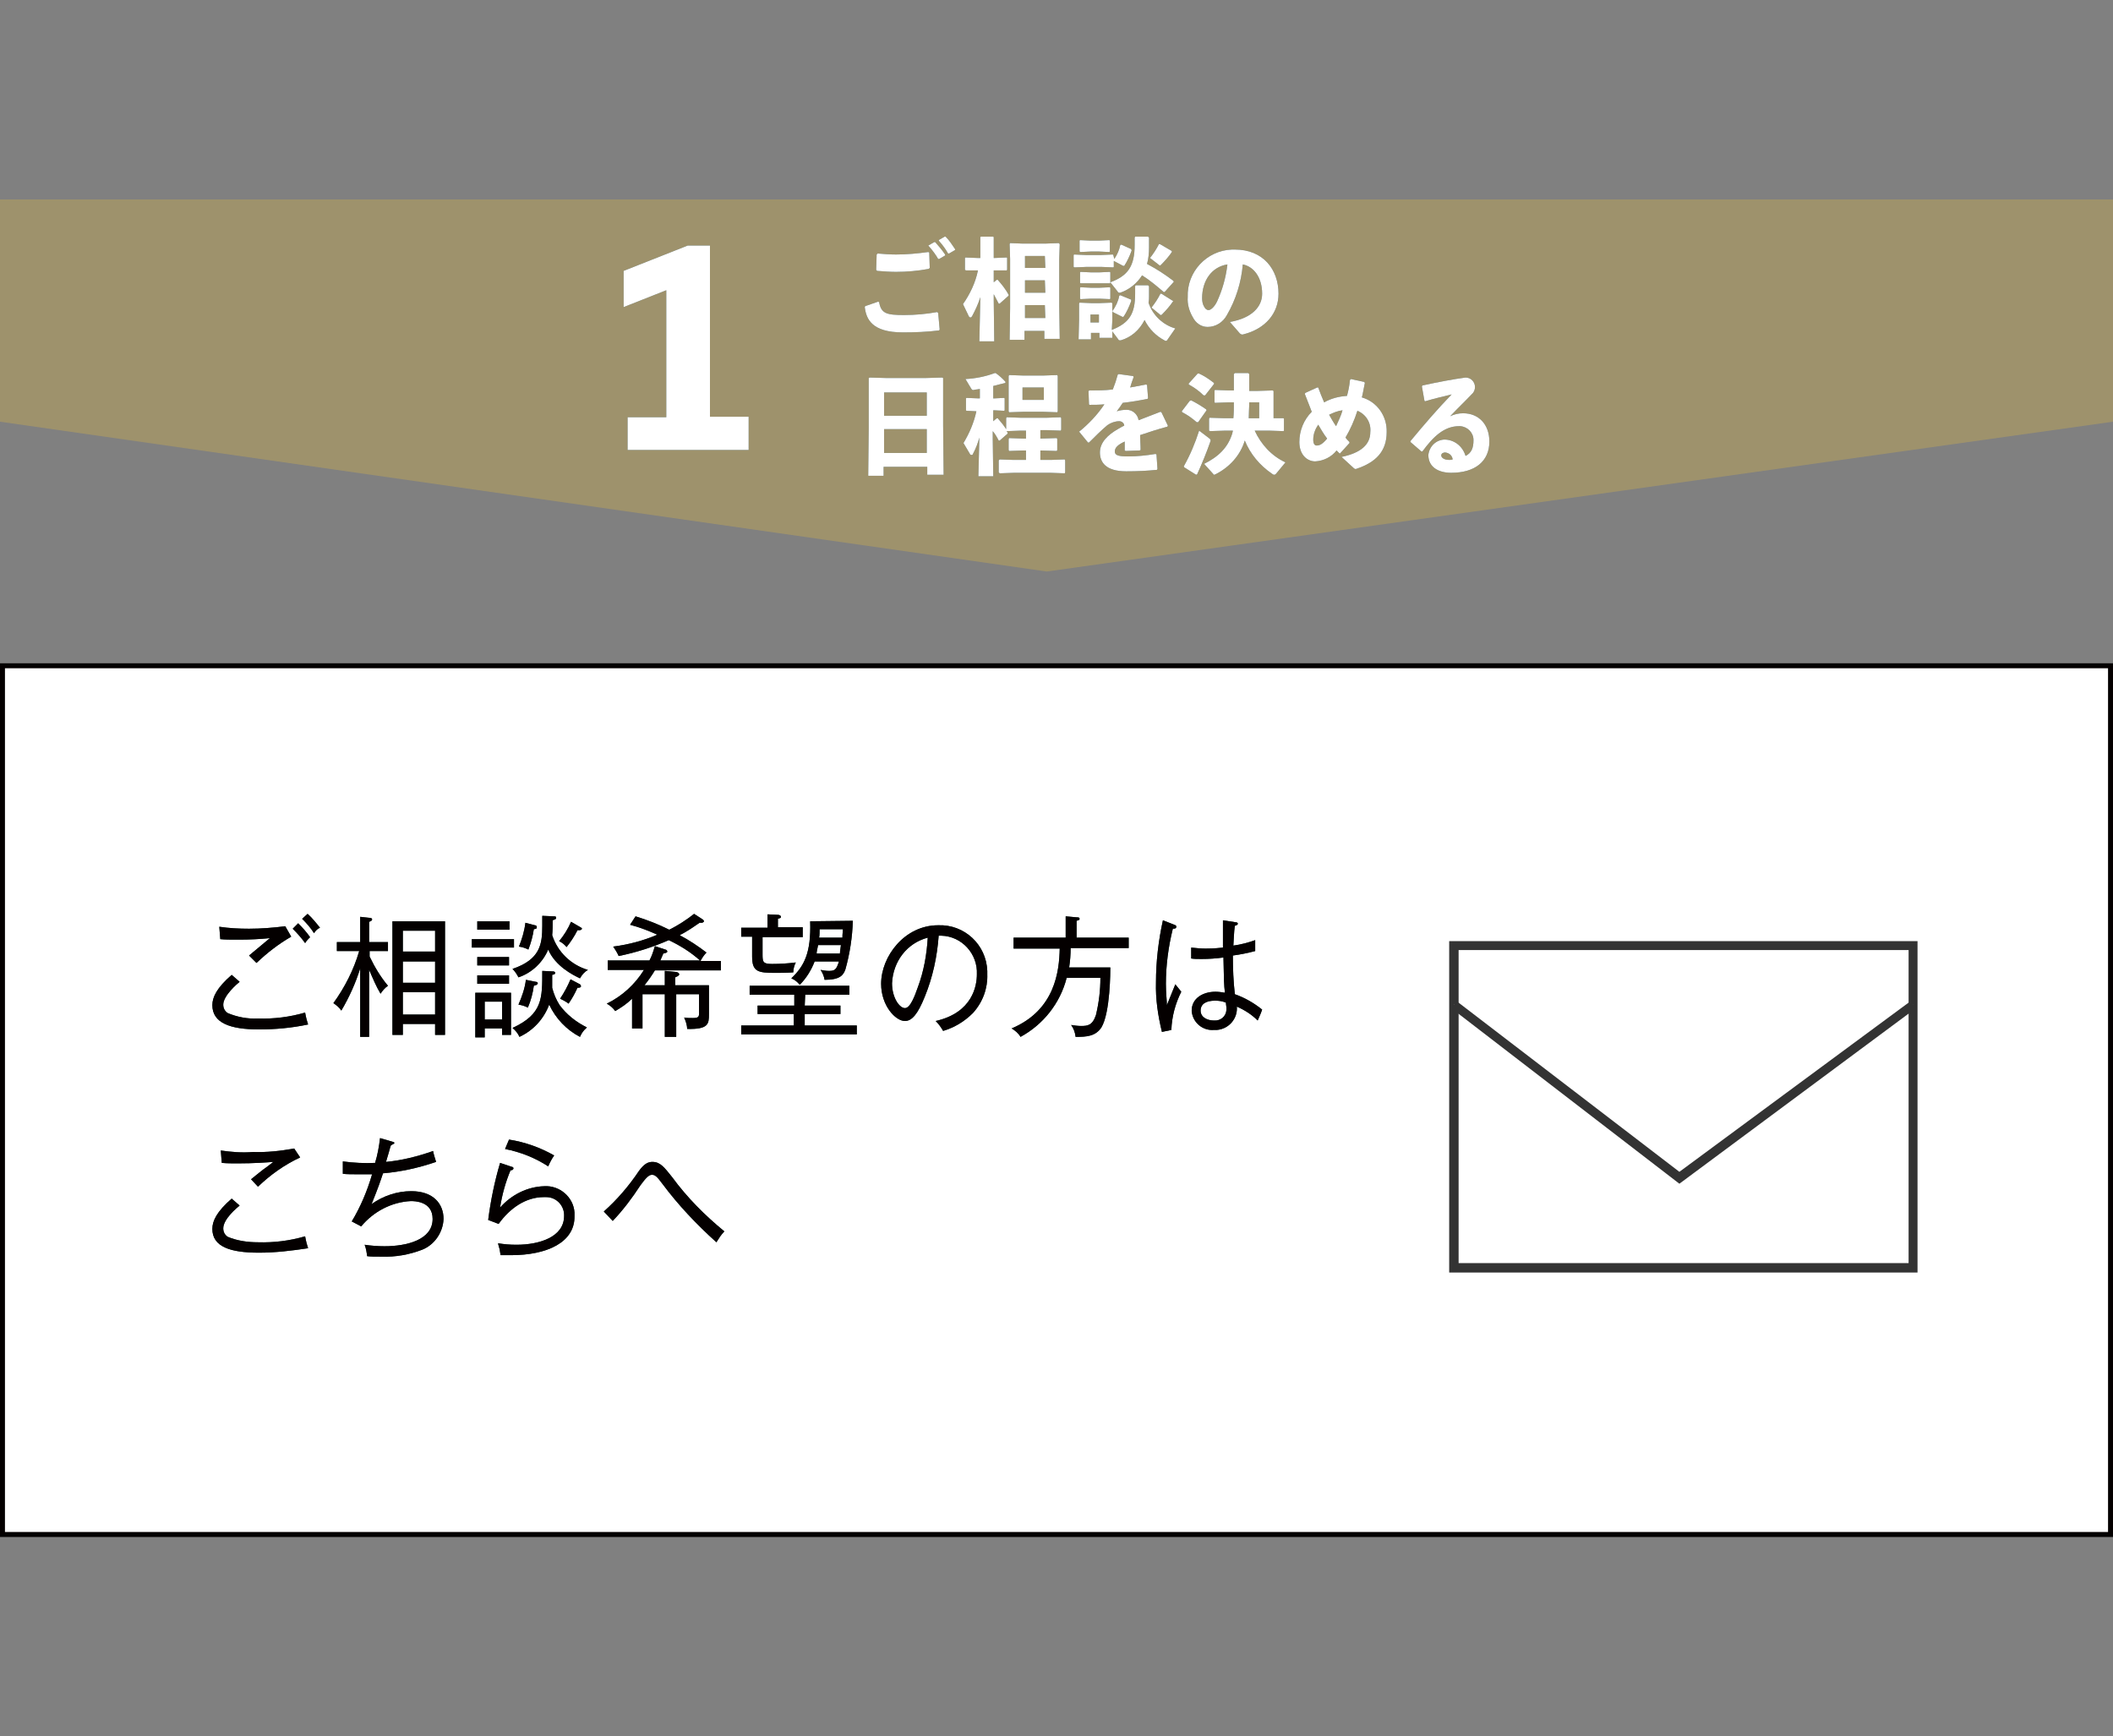<?xml version="1.0" encoding="utf-8"?>
<!-- Generator: Adobe Illustrator 26.0.1, SVG Export Plug-In . SVG Version: 6.00 Build 0)  -->
<svg version="1.1" id="レイヤー_1" xmlns="http://www.w3.org/2000/svg" xmlns:xlink="http://www.w3.org/1999/xlink" x="0px"
	 y="0px" viewBox="0 0 425.9 350" style="enable-background:new 0 0 425.9 350;" xml:space="preserve">
<rect x="0" y="0" width="425.9" height="350" fill="#808080" stroke="none"/>
<style type="text/css">
	.st0{fill:#FFFFFF;}
	.st1{fill:#9E926C;}
	.st2{fill:#2D4943;}
	.st3{fill:#040000;}
	.st4{fill:#2D4843;}
	.st5{fill:#333333;}
</style>
<rect x="292.8" y="191.4" class="st0" width="72.5" height="50.9"/>
<g>
	<polygon class="st1" points="0,85 0,40.2 425.9,40.2 425.9,85 211,115.2 	"/>
	<g>
		<path class="st2" d="M174.4,61.7l2.6-0.9l0.2,0.1c0.4,2.3,1.5,2.6,5,2.6c2.3,0,4.5-0.2,6.7-0.6l0.2,0.2l0.3,3.3l-0.1,0.2
			c-2.4,0.3-4.9,0.4-7.3,0.4c-6.3,0-7.4-2.7-7.7-5.1L174.4,61.7z M176.9,51.1c1.2,0.1,2.5,0.2,3.7,0.2c2.2,0,4.3-0.2,6.5-0.5
			l0.2,0.1l0.1,3.1l-0.2,0.2c-2.2,0.4-4.4,0.6-6.6,0.6c-1.2,0-2.5-0.1-3.8-0.2l-0.2-0.2l0.1-3.1L176.9,51.1z M187.1,49.5l1.2-0.7
			h0.2c0.7,0.8,1.4,1.6,2,2.5v0.2l-1.2,0.7h-0.2c-0.5-0.9-1.2-1.8-1.9-2.6L187.1,49.5z M189.2,48.4l1.2-0.7h0.2
			c0.7,0.7,1.3,1.6,1.9,2.5v0.2l-1.2,0.7h-0.2c-0.5-0.9-1.1-1.7-1.8-2.5L189.2,48.4z"/>
		<path class="st2" d="M197.1,54.5h-2.4l-0.2-0.1V52l0.1-0.1l2.4,0.1h0.6v-4.2l0.1-0.1h2.5l0.1,0.1V52h0.2l2.4-0.1l0.1,0.1v2.4
			l-0.1,0.1h-2.4h-0.2v2.4l0.6-0.5h0.2c0.8,0.9,1.6,1.9,2.2,3v0.2l-1.8,1.6h-0.2c-0.3-0.6-0.7-1.3-1-1.9v1.3l0.1,8.2h-3l0.2-8.9
			c-0.4,1.3-1,2.6-1.7,3.9c-0.1,0.1-0.2,0.2-0.3,0.2c-0.1,0-0.2-0.1-0.3-0.2l-1.2-2.5c1.4-2,2.5-4.3,3-6.7L197.1,54.5z M206.5,66.7
			v1.8h-3l0.1-6.4v-9.9l-0.1-3l0.1-0.2l2.5,0.1h4.6l2.7-0.1l0.2,0.2l-0.1,3v9.6l0.1,6.5h-3.1v-1.6H206.5z M210.6,51.6h-4v2.4h4.1
			L210.6,51.6z M210.6,56.5h-4V59h4.1L210.6,56.5z M210.6,61.5h-4v2.6h4.1L210.6,61.5z"/>
		<path class="st2" d="M224.6,52.2c0.6-0.9,1-1.8,1.2-2.8l0.2-0.1l2,0.9l0.1,0.3c-0.4,1.1-0.9,2.2-1.5,3.1h-0.2l-1.9-1v1.2l-0.1,0.1
			l-2.4-0.1h-3l-2.4,0.1l-0.2-0.1v-2.4l0.1-0.1l2.4,0.1h3l2.4-0.1l0.1,0.1L224.6,52.2z M224.1,66.5c3.5-1.4,4.7-3.2,4.7-7.3v-1.5
			l0.1-0.2h2.5l0.2,0.2v2c0,0.4,0,0.8-0.1,1.3c0.8,2.5,2.9,4.5,5.4,5.2l-1.6,2.3c-0.1,0.2-0.2,0.2-0.3,0.2c-0.1,0-0.2,0-0.3-0.1
			c-1.7-0.9-3.1-2.3-4-4.1c-1,2-2.7,3.5-4.8,4.1c-0.1,0-0.1,0-0.2,0c-0.1,0-0.2,0-0.3-0.2l-1.2-1.6v1.3h-2.6v-1h-1.7v1.3h-2.5l0.1-4
			v-1.1l0-2.1l0.1-0.2l2.4,0.1h1.6l2.5-0.1l0.1,0.2v2.2v1.2L224.1,66.5z M223.8,56.9c3.5-1.3,4.9-3.2,4.9-7.5v-1.5l0.1-0.2h2.6
			l0.2,0.2v2c0,1.1-0.1,2.2-0.4,3.3c1.9,1,3.6,2.1,5.3,3.4l0.1,0.2l-1.8,2l-0.2,0.1c-1.4-1.2-2.8-2.4-4.4-3.4
			c-1,1.6-2.6,2.9-4.4,3.5c-0.1,0-0.1,0-0.2,0c-0.1,0-0.2,0-0.3-0.2L223.8,56.9l0,0.1l-0.1,0.1h-2.1h-1.7h-2.1l-0.1-0.1v-2.1
			l0.1-0.1l2.1,0.1h1.7l2.1-0.1l0.1,0.1L223.8,56.9z M217.8,50.8l-0.2-0.1v-2.2l0.1-0.1l2.1,0.1h1.7l2.1-0.1l0.1,0.1v2.2l-0.1,0.1
			l-2.1-0.1h-1.6L217.8,50.8z M217.8,60.3l-0.1-0.1V58l0.1-0.1l2.1,0.1h1.7l2.1-0.1l0.1,0.1v2.2l-0.1,0.1l-2.1-0.1h-1.7L217.8,60.3z
			 M221.5,63.4h-1.7V65h1.7V63.4z M228,60.4v0.3c-0.4,1.1-0.9,2.2-1.5,3.1l-0.2,0.1l-2-1l-0.1-0.2c0.7-0.9,1.2-2,1.4-3.1l0.2-0.1
			L228,60.4z M236.2,50.8c-0.6,0.9-1.4,1.8-2.2,2.6c-0.1,0.1-0.1,0.1-0.2,0.1s-0.1,0-0.2-0.1l-1.8-1.4c0.7-0.9,1.3-1.8,1.8-2.8h0.2
			l2.4,1.4L236.2,50.8z M236.4,60.8c-0.6,0.9-1.4,1.8-2.2,2.6c-0.1,0.1-0.1,0.1-0.2,0.1c-0.1,0-0.2,0-0.2-0.1l-1.7-1.4
			c0.7-0.9,1.3-1.8,1.8-2.8h0.2l2.4,1.5L236.4,60.8z"/>
		<path class="st2" d="M247.9,64.9c4.5-0.8,6.5-3.1,6.5-5.7c0-3.4-1.8-5.5-3.9-5.9c-0.3,3.6-1.4,7.1-3.2,10.2
			c-0.8,1.5-2.3,2.4-3.9,2.4c-1.3,0-2.4-0.8-3-2c-0.7-1.2-1.1-2.6-1-4c-0.2-5.1,3.8-9.4,8.9-9.6c0.2,0,0.4,0,0.6,0
			c5.7,0,8.8,4,8.8,8.9c0,4-2.7,7.1-7.1,8.2c-0.2,0.1-0.5,0-0.7-0.2L247.9,64.9z M242.3,60.1c0,0.6,0.1,1.2,0.4,1.7
			c0.2,0.4,0.5,0.7,0.9,0.7s1.1-0.5,1.7-1.7c1.1-2.4,1.8-4.9,2.1-7.5C244.2,53.8,242.3,56.6,242.3,60.1z"/>
		<path class="st2" d="M178.1,94.2v1.7H175l0.1-9.7V80v-3.8l0.2-0.1l3.5,0.1h7.6l3.5-0.1l0.2,0.1V80v5.7l0.1,10h-3.3v-1.6H178.1z
			 M186.8,79.1h-8.6v4.7h8.6V79.1z M186.8,86.5h-8.6v4.8h8.6V86.5z"/>
		<path class="st2" d="M194.8,82.8l-0.1-0.1v-2.4l0.1-0.1l2.4,0.1h0.3v-1.9c-0.4,0.1-0.9,0.1-1.2,0.2s-0.4-0.1-0.5-0.2l-1.2-2
			c2-0.1,4-0.5,5.9-1.2h0.2c0.7,0.5,1.4,1.1,2,1.8l-0.1,0.2c-0.8,0.2-1.7,0.4-2.4,0.6v2.5h0.2l2-0.1l0.1,0.1v2.4l-0.1,0.1l-2-0.1
			h-0.2v2.2l0.7-0.6h0.2c0.6,0.7,1.2,1.4,1.7,2.2v-2.2l0.1-0.2l2.8,0.1h5.3l2.8-0.1l0.1,0.2v2.3l-0.1,0.2l-2.8-0.1h-1.3v1.7h0.1
			l3.2-0.1l0.1,0.2v2.2l-0.1,0.2l-3.2-0.1h-0.1v1.9h2.1l2.8-0.1l0.1,0.2v2.4l-0.1,0.2l-2.8-0.1h-7.5l-2.8,0.1l-0.2-0.2v-2.4l0.2-0.2
			l2.8,0.1h2.5v-1.9h-0.6l-2.8,0.1l-0.1-0.2v-2.2l0.1-0.2l2.8,0.1h0.6v-1.6h-1.1l-2.8,0.1c0.1,0.1,0.1,0.2,0.2,0.3v0.2l-1.6,1.4
			h-0.2c-0.3-0.6-0.7-1.3-1.2-1.9v1.6l0.1,7.5h-3l0.2-7.8c-0.3,1.1-0.7,2.2-1.3,3.3c0,0.1-0.1,0.2-0.3,0.2c-0.1,0-0.3-0.1-0.3-0.2
			l-1.3-2.2c1.2-2,2.1-4.1,2.6-6.4L194.8,82.8z M203.4,83.1l-0.1-0.2v-3.1v-1.6v-2.4l0.1-0.2l2.9,0.1h3.9l2.9-0.1l0.1,0.2v2.5v1.4
			v3.2l-0.1,0.2l-2.9-0.1h-3.9L203.4,83.1z M210.4,80.6v-2.5h-4.3v2.5H210.4z"/>
		<path class="st2" d="M217.4,87.1c2-1.6,3.8-3.5,5.2-5.6c-1,0.1-2.1,0.1-3,0.1l-0.1-0.1l-0.1-2.7l0.2-0.1c1.6,0,3.1,0,4.7-0.2
			c0.4-1,0.7-1.9,1-3l0.2-0.1l2.9,0.4l0.1,0.2c-0.3,0.8-0.5,1.4-0.7,2.1c1-0.2,2.1-0.4,3.2-0.6l0.2,0.1l0.2,2.6l-0.1,0.2
			c-1.5,0.3-3.2,0.6-5,0.8c-0.4,0.6-0.8,1.2-1.2,1.7c0.6-0.2,1.3-0.3,2-0.3c1.2,0,2.2,0.9,2.4,2.1c1.3-0.5,2.8-1.1,4.4-1.7l0.2,0.1
			l1.3,2.7l-0.1,0.2c-1.9,0.5-3.7,1.1-5.5,1.7c0,0.9,0.1,1.9,0.1,3l-0.2,0.1l-2.8,0.1l-0.2-0.1v-1.8c-1.3,0.6-2,1.2-2,2
			c0,0.8,0.8,1,2.7,1c1.8,0,3.7-0.2,5.5-0.5l0.2,0.1l0.2,2.9l-0.1,0.2c-2,0.2-3.8,0.3-6.2,0.3c-4.2,0-5.3-1.9-5.3-3.8
			c0-2.1,1.7-3.6,3.6-4.7c0.4-0.2,0.8-0.5,1.3-0.7c0-0.5-0.5-0.9-1-0.9c0,0,0,0,0,0c-0.8,0-1.7,0.3-2.4,0.8
			c-1.3,1.1-2.5,2.3-3.7,3.5h-0.2l-1.8-2.2L217.4,87.1z"/>
		<path class="st2" d="M241.5,85.1h-0.3c-0.9-0.8-1.9-1.5-2.9-2l-0.1-0.2l1.6-2.1l0.3-0.1c1,0.5,2,1.1,3,1.8l0.1,0.2L241.5,85.1z
			 M238.6,94c1.3-2.3,2.3-4.7,3.1-7.2l2.1,1.6c0.1,0.1,0.2,0.2,0.2,0.3c0,0.1,0,0.1,0,0.2c-0.8,2.3-1.7,4.5-2.7,6.7l-0.2,0.1
			l-2.4-1.5L238.6,94z M242.9,79.7h-0.3c-0.9-0.9-1.9-1.6-3-2.2v-0.2l1.8-2h0.3c1.1,0.5,2.1,1.2,3,1.9v0.2L242.9,79.7z M247,86.8
			l-3.1,0.1l-0.2-0.1v-2.4l0.1-0.2l3.1,0.1h1.7c0.1-1.1,0.1-2.1,0.1-3.2h-1l-2.8,0.1l-0.1-0.1v-2.4l0.1-0.1l2.8,0.1h1
			c0-1.1,0-2.2,0-3.3l0.2-0.2h2.7l0.2,0.2v3.4h1.5l3.2-0.1l0.2,0.1v2.7v2.8h2l0.1,0.1v2.4l-0.1,0.1l-3-0.1h-2.8
			c1.3,2.8,3.4,5.1,6.2,6.4l-1.9,2.3c-0.1,0.1-0.2,0.2-0.4,0.2c-0.1,0-0.3-0.1-0.4-0.2c-2.5-1.7-4.4-4-5.5-6.7
			c-0.9,3-3.1,5.4-5.9,6.8c-0.1,0-0.2,0.1-0.2,0.1c-0.1,0-0.2,0-0.2-0.1l-1.9-2.1c2.8-1.4,4.8-3.2,5.7-6.2c0-0.2,0.1-0.3,0.1-0.5
			H247z M253.8,81.1h-2c0,1.1-0.1,2.1-0.1,3.2h2.1V81.1z"/>
		<path class="st2" d="M270,91.4c-0.2-0.2-0.4-0.4-0.6-0.6c-1,1.3-2.6,2.1-4.3,2.2c-1.6,0-3.2-1.3-3.2-3.9c0-2.3,0.9-4.5,2.5-6.1
			c-0.5-1.2-0.9-2.4-1.4-3.6l0.1-0.2l2.4-1.1h0.2c0.4,1.1,0.8,2.1,1.2,3c1.4-0.8,3-1.2,4.6-1.3c0.3-1.1,0.5-2.1,0.6-3.2l0.2-0.2
			L275,77l0.1,0.2c-0.2,0.9-0.4,2.2-0.6,2.9c3.1,0.9,5.1,3.8,5,7c0,3.9-2.2,6.1-6.1,7.4c-0.2,0.1-0.4,0-0.6-0.2l-2.4-2.2
			c3.9-0.8,5.8-2.5,5.8-5c0.2-1.9-0.9-3.6-2.6-4.3c-0.6,1.9-1.4,3.7-2.4,5.4c0.2,0.3,0.5,0.6,0.8,0.9v0.2l-1.9,2.1L270,91.4z
			 M264.7,88.6c0,0.9,0.3,1.2,0.7,1.2c0.6,0,1.2-0.3,2.1-1.4c-0.7-0.9-1.2-1.8-1.8-2.8C265.1,86.5,264.7,87.5,264.7,88.6z
			 M270.6,82.7c-0.9,0.1-1.9,0.5-2.7,0.9c0.4,0.7,0.9,1.6,1.4,2.3C269.8,84.8,270.3,83.8,270.6,82.7L270.6,82.7z"/>
		<path class="st2" d="M287.1,80.7l-0.5-2.8l0.1-0.2c3.2-0.7,6.4-1.3,8.7-1.6c1.1,0,1.9,0.9,1.9,1.9c0,0.4-0.1,0.8-0.4,1.2
			c-1.7,1.8-2.9,2.9-4.6,4.7c0.8-0.4,1.7-0.6,2.6-0.6c3.2,0,5.3,2.3,5.3,5.7c0,4-2.9,6.3-7.7,6.3c-2.5,0-4.6-1.1-4.6-3.6
			c0.2-1.7,1.5-3,3.2-3.1c2,0,3.7,1.3,4.3,3.3c1.2-0.6,1.6-1.6,1.6-3.2c0-1.5-1.2-2.7-2.7-2.8c-0.1,0-0.1,0-0.2,0
			c-3,0-5.2,2.1-7.4,5.1h-0.2l-2.2-1.9v-0.2c2.9-3.5,5.5-6.5,8.3-9.4c-1.6,0.4-3.4,0.8-5.4,1.4L287.1,80.7z M291.3,91.2
			c-0.4,0-0.8,0.2-0.8,0.6c0,0.4,0.5,0.9,1.6,0.9c0.2,0,0.5,0,0.7-0.1C292.7,91.8,292.1,91.3,291.3,91.2z"/>
		<path class="st2" d="M150.9,84.1v6.6h-24.4v-6.6h7.8V58.5l-8.6,3.4v-7.3l12.9-5.1h4.5v34.5H150.9z"/>
		<g>
			<path class="st0" d="M174.4,61.7l2.6-0.9l0.2,0.1c0.4,2.3,1.5,2.6,5,2.6c2.3,0,4.5-0.2,6.7-0.6l0.2,0.2l0.3,3.3l-0.1,0.2
				c-2.4,0.3-4.9,0.4-7.3,0.4c-6.3,0-7.4-2.7-7.7-5.1L174.4,61.7z M176.9,51.1c1.2,0.1,2.5,0.2,3.7,0.2c2.2,0,4.3-0.2,6.5-0.5
				l0.2,0.1l0.1,3.1l-0.2,0.2c-2.2,0.4-4.4,0.6-6.6,0.6c-1.2,0-2.5-0.1-3.8-0.2l-0.2-0.2l0.1-3.1L176.9,51.1z M187.1,49.5l1.2-0.7
				h0.2c0.7,0.8,1.4,1.6,2,2.5v0.2l-1.2,0.7h-0.2c-0.5-0.9-1.2-1.8-1.9-2.6L187.1,49.5z M189.2,48.4l1.2-0.7h0.2
				c0.7,0.7,1.3,1.6,1.9,2.5v0.2l-1.2,0.7h-0.2c-0.5-0.9-1.1-1.7-1.8-2.5L189.2,48.4z"/>
			<path class="st0" d="M197.1,54.5h-2.4l-0.2-0.1V52l0.1-0.1l2.4,0.1h0.6v-4.2l0.1-0.1h2.5l0.1,0.1V52h0.2l2.4-0.1l0.1,0.1v2.4
				l-0.1,0.1h-2.4h-0.2v2.4l0.6-0.5h0.2c0.8,0.9,1.6,1.9,2.2,3v0.2l-1.8,1.6h-0.2c-0.3-0.6-0.7-1.3-1-1.9v1.3l0.1,8.2h-3l0.2-8.9
				c-0.4,1.3-1,2.6-1.7,3.9c-0.1,0.1-0.2,0.2-0.3,0.2c-0.1,0-0.2-0.1-0.3-0.2l-1.2-2.5c1.4-2,2.5-4.3,3-6.7L197.1,54.5z M206.5,66.7
				v1.8h-3l0.1-6.4v-9.9l-0.1-3l0.1-0.2l2.5,0.1h4.6l2.7-0.1l0.2,0.2l-0.1,3v9.6l0.1,6.5h-3.1v-1.6H206.5z M210.6,51.6h-4v2.4h4.1
				L210.6,51.6z M210.6,56.5h-4V59h4.1L210.6,56.5z M210.6,61.5h-4v2.6h4.1L210.6,61.5z"/>
			<path class="st0" d="M224.6,52.2c0.6-0.9,1-1.8,1.2-2.8l0.2-0.1l2,0.9l0.1,0.3c-0.4,1.1-0.9,2.2-1.5,3.1h-0.2l-1.9-1v1.2
				l-0.1,0.1l-2.4-0.1h-3l-2.4,0.1l-0.2-0.1v-2.4l0.1-0.1l2.4,0.1h3l2.4-0.1l0.1,0.1L224.6,52.2z M224.1,66.5
				c3.5-1.4,4.7-3.2,4.7-7.3v-1.5l0.1-0.2h2.5l0.2,0.2v2c0,0.4,0,0.8-0.1,1.3c0.8,2.5,2.9,4.5,5.4,5.2l-1.6,2.3
				c-0.1,0.2-0.2,0.2-0.3,0.2c-0.1,0-0.2,0-0.3-0.1c-1.7-0.9-3.1-2.3-4-4.1c-1,2-2.7,3.5-4.8,4.1c-0.1,0-0.1,0-0.2,0
				c-0.1,0-0.2,0-0.3-0.2l-1.2-1.6v1.3h-2.6v-1h-1.7v1.3h-2.5l0.1-4v-1.1l0-2.1l0.1-0.2l2.4,0.1h1.6l2.5-0.1l0.1,0.2v2.2v1.2
				L224.1,66.5z M223.8,56.9c3.5-1.3,4.9-3.2,4.9-7.5v-1.5l0.1-0.2h2.6l0.2,0.2v2c0,1.1-0.1,2.2-0.4,3.3c1.9,1,3.6,2.1,5.3,3.4
				l0.1,0.2l-1.8,2l-0.2,0.1c-1.4-1.2-2.8-2.4-4.4-3.4c-1,1.6-2.6,2.9-4.4,3.5c-0.1,0-0.1,0-0.2,0c-0.1,0-0.2,0-0.3-0.2L223.8,56.9
				l0,0.1l-0.1,0.1h-2.1h-1.7h-2.1l-0.1-0.1v-2.1l0.1-0.1l2.1,0.1h1.7l2.1-0.1l0.1,0.1L223.8,56.9z M217.8,50.8l-0.2-0.1v-2.2
				l0.1-0.1l2.1,0.1h1.7l2.1-0.1l0.1,0.1v2.2l-0.1,0.1l-2.1-0.1h-1.6L217.8,50.8z M217.8,60.3l-0.1-0.1V58l0.1-0.1l2.1,0.1h1.7
				l2.1-0.1l0.1,0.1v2.2l-0.1,0.1l-2.1-0.1h-1.7L217.8,60.3z M221.5,63.4h-1.7V65h1.7V63.4z M228,60.4v0.3c-0.4,1.1-0.9,2.2-1.5,3.1
				l-0.2,0.1l-2-1l-0.1-0.2c0.7-0.9,1.2-2,1.4-3.1l0.2-0.1L228,60.4z M236.2,50.8c-0.6,0.9-1.4,1.8-2.2,2.6
				c-0.1,0.1-0.1,0.1-0.2,0.1s-0.1,0-0.2-0.1l-1.8-1.4c0.7-0.9,1.3-1.8,1.8-2.8h0.2l2.4,1.4L236.2,50.8z M236.4,60.8
				c-0.6,0.9-1.4,1.8-2.2,2.6c-0.1,0.1-0.1,0.1-0.2,0.1c-0.1,0-0.2,0-0.2-0.1l-1.7-1.4c0.7-0.9,1.3-1.8,1.8-2.8h0.2l2.4,1.5
				L236.4,60.8z"/>
			<path class="st0" d="M247.9,64.9c4.5-0.8,6.5-3.1,6.5-5.7c0-3.4-1.8-5.5-3.9-5.9c-0.3,3.6-1.4,7.1-3.2,10.2
				c-0.8,1.5-2.3,2.4-3.9,2.4c-1.3,0-2.4-0.8-3-2c-0.7-1.2-1.1-2.6-1-4c-0.2-5.1,3.8-9.4,8.9-9.6c0.2,0,0.4,0,0.6,0
				c5.7,0,8.8,4,8.8,8.9c0,4-2.7,7.1-7.1,8.2c-0.2,0.1-0.5,0-0.7-0.2L247.9,64.9z M242.3,60.1c0,0.6,0.1,1.2,0.4,1.7
				c0.2,0.4,0.5,0.7,0.9,0.7s1.1-0.5,1.7-1.7c1.1-2.4,1.8-4.9,2.1-7.5C244.2,53.8,242.3,56.6,242.3,60.1z"/>
			<path class="st0" d="M178.1,94.2v1.7H175l0.1-9.7V80v-3.8l0.2-0.1l3.5,0.1h7.6l3.5-0.1l0.2,0.1V80v5.7l0.1,10h-3.3v-1.6H178.1z
				 M186.8,79.1h-8.6v4.7h8.6V79.1z M186.8,86.5h-8.6v4.8h8.6V86.5z"/>
			<path class="st0" d="M194.8,82.8l-0.1-0.1v-2.4l0.1-0.1l2.4,0.1h0.3v-1.9c-0.4,0.1-0.9,0.1-1.2,0.2s-0.4-0.1-0.5-0.2l-1.2-2
				c2-0.1,4-0.5,5.9-1.2h0.2c0.7,0.5,1.4,1.1,2,1.8l-0.1,0.2c-0.8,0.2-1.7,0.4-2.4,0.6v2.5h0.2l2-0.1l0.1,0.1v2.4l-0.1,0.1l-2-0.1
				h-0.2v2.2l0.7-0.6h0.2c0.6,0.7,1.2,1.4,1.7,2.2v-2.2l0.1-0.2l2.8,0.1h5.3l2.8-0.1l0.1,0.2v2.3l-0.1,0.2l-2.8-0.1h-1.3v1.7h0.1
				l3.2-0.1l0.1,0.2v2.2l-0.1,0.2l-3.2-0.1h-0.1v1.9h2.1l2.8-0.1l0.1,0.2v2.4l-0.1,0.2l-2.8-0.1h-7.5l-2.8,0.1l-0.2-0.2v-2.4
				l0.2-0.2l2.8,0.1h2.5v-1.9h-0.6l-2.8,0.1l-0.1-0.2v-2.2l0.1-0.2l2.8,0.1h0.6v-1.6h-1.1l-2.8,0.1c0.1,0.1,0.1,0.2,0.2,0.3v0.2
				l-1.6,1.4h-0.2c-0.3-0.6-0.7-1.3-1.2-1.9v1.6l0.1,7.5h-3l0.2-7.8c-0.3,1.1-0.7,2.2-1.3,3.3c0,0.1-0.1,0.2-0.3,0.2
				c-0.1,0-0.3-0.1-0.3-0.2l-1.3-2.2c1.2-2,2.1-4.1,2.6-6.4L194.8,82.8z M203.4,83.1l-0.1-0.2v-3.1v-1.6v-2.4l0.1-0.2l2.9,0.1h3.9
				l2.9-0.1l0.1,0.2v2.5v1.4v3.2l-0.1,0.2l-2.9-0.1h-3.9L203.4,83.1z M210.4,80.6v-2.5h-4.3v2.5H210.4z"/>
			<path class="st0" d="M217.4,87.1c2-1.6,3.8-3.5,5.2-5.6c-1,0.1-2.1,0.1-3,0.1l-0.1-0.1l-0.1-2.7l0.2-0.1c1.6,0,3.1,0,4.7-0.2
				c0.4-1,0.7-1.9,1-3l0.2-0.1l2.9,0.4l0.1,0.2c-0.3,0.8-0.5,1.4-0.7,2.1c1-0.2,2.1-0.4,3.2-0.6l0.2,0.1l0.2,2.6l-0.1,0.2
				c-1.5,0.3-3.2,0.6-5,0.8c-0.4,0.6-0.8,1.2-1.2,1.7c0.6-0.2,1.3-0.3,2-0.3c1.2,0,2.2,0.9,2.4,2.1c1.3-0.5,2.8-1.1,4.4-1.7l0.2,0.1
				l1.3,2.7l-0.1,0.2c-1.9,0.5-3.7,1.1-5.5,1.7c0,0.9,0.1,1.9,0.1,3l-0.2,0.1l-2.8,0.1l-0.2-0.1v-1.8c-1.3,0.6-2,1.2-2,2
				c0,0.8,0.8,1,2.7,1c1.8,0,3.7-0.2,5.5-0.5l0.2,0.1l0.2,2.9l-0.1,0.2c-2,0.2-3.8,0.3-6.2,0.3c-4.2,0-5.3-1.9-5.3-3.8
				c0-2.1,1.7-3.6,3.6-4.7c0.4-0.2,0.8-0.5,1.3-0.7c0-0.5-0.5-0.9-1-0.9c0,0,0,0,0,0c-0.8,0-1.7,0.3-2.4,0.8
				c-1.3,1.1-2.5,2.3-3.7,3.5h-0.2l-1.8-2.2L217.4,87.1z"/>
			<path class="st0" d="M241.5,85.1h-0.3c-0.9-0.8-1.9-1.5-2.9-2l-0.1-0.2l1.6-2.1l0.3-0.1c1,0.5,2,1.1,3,1.8l0.1,0.2L241.5,85.1z
				 M238.6,94c1.3-2.3,2.3-4.7,3.1-7.2l2.1,1.6c0.1,0.1,0.2,0.2,0.2,0.3c0,0.1,0,0.1,0,0.2c-0.8,2.3-1.7,4.5-2.7,6.7l-0.2,0.1
				l-2.4-1.5L238.6,94z M242.9,79.7h-0.3c-0.9-0.9-1.9-1.6-3-2.2v-0.2l1.8-2h0.3c1.1,0.5,2.1,1.2,3,1.9v0.2L242.9,79.7z M247,86.8
				l-3.1,0.1l-0.2-0.1v-2.4l0.1-0.2l3.1,0.1h1.7c0.1-1.1,0.1-2.1,0.1-3.2h-1l-2.8,0.1l-0.1-0.1v-2.4l0.1-0.1l2.8,0.1h1
				c0-1.1,0-2.2,0-3.3l0.2-0.2h2.7l0.2,0.2v3.4h1.5l3.2-0.1l0.2,0.1v2.7v2.8h2l0.1,0.1v2.4l-0.1,0.1l-3-0.1h-2.8
				c1.3,2.8,3.4,5.1,6.2,6.4l-1.9,2.3c-0.1,0.1-0.2,0.2-0.4,0.2c-0.1,0-0.3-0.1-0.4-0.2c-2.5-1.7-4.4-4-5.5-6.7
				c-0.9,3-3.1,5.4-5.9,6.8c-0.1,0-0.2,0.1-0.2,0.1c-0.1,0-0.2,0-0.2-0.1l-1.9-2.1c2.8-1.4,4.8-3.2,5.7-6.2c0-0.2,0.1-0.3,0.1-0.5
				H247z M253.8,81.1h-2c0,1.1-0.1,2.1-0.1,3.2h2.1V81.1z"/>
			<path class="st0" d="M270,91.4c-0.2-0.2-0.4-0.4-0.6-0.6c-1,1.3-2.6,2.1-4.3,2.2c-1.6,0-3.2-1.3-3.2-3.9c0-2.3,0.9-4.5,2.5-6.1
				c-0.5-1.2-0.9-2.4-1.4-3.6l0.1-0.2l2.4-1.1h0.2c0.4,1.1,0.8,2.1,1.2,3c1.4-0.8,3-1.2,4.6-1.3c0.3-1.1,0.5-2.1,0.6-3.2l0.2-0.2
				L275,77l0.1,0.2c-0.2,0.9-0.4,2.2-0.6,2.9c3.1,0.9,5.1,3.8,5,7c0,3.9-2.2,6.1-6.1,7.4c-0.2,0.1-0.4,0-0.6-0.2l-2.4-2.2
				c3.9-0.8,5.8-2.5,5.8-5c0.2-1.9-0.9-3.6-2.6-4.3c-0.6,1.9-1.4,3.7-2.4,5.4c0.2,0.3,0.5,0.6,0.8,0.9v0.2l-1.9,2.1L270,91.4z
				 M264.7,88.6c0,0.9,0.3,1.2,0.7,1.2c0.6,0,1.2-0.3,2.1-1.4c-0.7-0.9-1.2-1.8-1.8-2.8C265.1,86.5,264.7,87.5,264.7,88.6z
				 M270.6,82.7c-0.9,0.1-1.9,0.5-2.7,0.9c0.4,0.7,0.9,1.6,1.4,2.3C269.8,84.8,270.3,83.8,270.6,82.7L270.6,82.7z"/>
			<path class="st0" d="M287.1,80.7l-0.5-2.8l0.1-0.2c3.2-0.7,6.4-1.3,8.7-1.6c1.1,0,1.9,0.9,1.9,1.9c0,0.4-0.1,0.8-0.4,1.2
				c-1.7,1.8-2.9,2.9-4.6,4.7c0.8-0.4,1.7-0.6,2.6-0.6c3.2,0,5.3,2.3,5.3,5.7c0,4-2.9,6.3-7.7,6.3c-2.5,0-4.6-1.1-4.6-3.6
				c0.2-1.7,1.5-3,3.2-3.1c2,0,3.7,1.3,4.3,3.3c1.2-0.6,1.6-1.6,1.6-3.2c0-1.5-1.2-2.7-2.7-2.8c-0.1,0-0.1,0-0.2,0
				c-3,0-5.2,2.1-7.4,5.1h-0.2l-2.2-1.9v-0.2c2.9-3.5,5.5-6.5,8.3-9.4c-1.6,0.4-3.4,0.8-5.4,1.4L287.1,80.7z M291.3,91.2
				c-0.4,0-0.8,0.2-0.8,0.6c0,0.4,0.5,0.9,1.6,0.9c0.2,0,0.5,0,0.7-0.1C292.7,91.8,292.1,91.3,291.3,91.2z"/>
			<path class="st0" d="M150.9,84.1v6.6h-24.4v-6.6h7.8V58.5l-8.6,3.4v-7.3l12.9-5.1h4.5v34.5H150.9z"/>
		</g>
	</g>
	<rect x="0.5" y="134.2" class="st0" width="424.9" height="175.1"/>
	<path class="st3" d="M425.9,309.8H0V133.7h425.9V309.8z M1,308.8h423.9V134.7H1V308.8z"/>
	<g>
		<path class="st4" d="M52.2,207.5c-5.8,0-9.4-1.3-9.4-4.9c0-1.6,0.9-3.5,3.9-6.1l1.6,1.4c-0.5,0.4-3.3,2.8-3.3,4.6
			c0,0.7,0.3,1.3,0.9,1.7c1.9,0.8,4,1.2,6.1,1.1c3.2,0.1,6.4-0.3,9.5-1.2c0.2,1.1,0.4,1.8,0.6,2.4C58.8,207.2,55.5,207.5,52.2,207.5
			z M51.7,194.1c-0.2-0.2-1-1-1.5-1.5c2.8-2.3,3.2-2.7,4.2-3.5c-2.1,0.2-4.1,0.3-6.2,0.3c-2,0-2.8,0-3.8-0.1l-0.2-2.5
			c2,0.3,4,0.4,6,0.4c2.4,0,4.9-0.2,7.3-0.5l1.2,2.1C56.1,190.3,53.8,192.1,51.7,194.1z M61.5,190.1c-0.7-1-1.6-2-2.5-2.9l1.1-1.1
			c0.9,0.9,1.7,1.8,2.4,2.8C62.2,189.2,61.8,189.6,61.5,190.1z M63.3,188.1c-0.7-1.1-1.5-2-2.4-2.9l1.1-1c0.9,0.8,1.7,1.8,2.5,2.8
			C64,187.2,63.6,187.6,63.3,188.1L63.3,188.1z"/>
		<path class="st4" d="M74.5,191.6v1.2c1,2.1,2.2,4.1,3.7,5.9c-0.6,0.4-1.1,1-1.5,1.6c-0.9-1.5-1.6-3.2-2.3-4.8V209h-1.8v-13.8
			c-0.9,2.9-2.2,5.8-3.8,8.5c-0.4-0.6-1-1.1-1.6-1.5c2.3-3.2,4.1-6.7,5.2-10.5h-4.5v-1.8h4.7v-5.1l1.8,0.2c0.1,0,0.6,0,0.6,0.3
			s-0.3,0.4-0.6,0.5v4.1h3.8v1.8H74.5z M87.7,208.6v-2.2h-6.5v2.2h-2.1v-22.9h10.6v22.9L87.7,208.6z M87.7,187.6h-6.5v4.2h6.5V187.6
			z M87.7,193.8h-6.5v4.3h6.5V193.8z M87.7,200h-6.5v4.5h6.5V200z"/>
		<path class="st4" d="M95.1,191v-1.7h8.5v1.7H95.1z M101.2,208.6v-1.3h-3.5v1.8h-1.9v-9h7.2v8.5L101.2,208.6z M96.2,187.4v-1.7h6.5
			v1.7H96.2z M96.2,194.6v-1.7h6.4v1.7L96.2,194.6z M96.2,198.3v-1.7h6.4v1.7H96.2z M101.2,201.9h-3.5v3.6h3.5V201.9z M116.9,197.2
			c-1.5-0.7-5-2.5-6.4-5.8c-1.1,2.6-3.3,4.7-6,5.6c-0.3-0.6-0.7-1.2-1.2-1.7c5.6-1.9,6-5,6-8.7c0-0.8,0-1.3,0-2l2.3,0.1
			c0.3,0,0.5,0,0.5,0.3s-0.2,0.3-0.7,0.5c0,1,0,2-0.1,3c1.1,3.4,3.8,6,7.2,7C117.8,195.9,117.3,196.5,116.9,197.2L116.9,197.2z
			 M116.9,209c-2.7-1.4-4.9-3.7-6.2-6.5c-1.1,2.9-3.2,5.2-6,6.5c-0.3-0.7-0.8-1.3-1.4-1.8c6.1-2.8,6-6,6-11.5l2.1,0.1
			c0.1,0,0.5,0,0.5,0.3s-0.2,0.3-0.6,0.4c0,0.4,0,2.3,0,2.6c0.3,1.2,0.8,2.4,1.5,3.5c1.4,1.9,3.3,3.4,5.5,4.5
			C117.6,207.7,117.2,208.3,116.9,209L116.9,209z M107.6,198.7c-0.2,1.5-0.6,3-1.2,4.4c-0.6-0.3-1.2-0.5-1.9-0.6
			c0.7-1.6,1.3-3.3,1.5-5l2,0.4c0.3,0,0.4,0.2,0.4,0.3C108.3,198.6,107.8,198.6,107.6,198.7z M107.6,187.3c-0.2,1.4-0.6,2.8-1.1,4.1
			c-0.6-0.3-1.2-0.5-1.9-0.6c0.6-1.5,1.1-3.1,1.3-4.8l1.9,0.5c0.2,0,0.4,0.1,0.4,0.4S108.1,187.2,107.6,187.3z M116.8,187.5
			c-0.1,0-0.3,0-0.4,0c-0.6,1.2-1.4,2.4-2.2,3.4c-0.4-0.5-0.9-0.9-1.5-1.2c1-1.2,1.8-2.5,2.4-3.9l1.9,1.1c0.2,0.1,0.3,0.2,0.3,0.3
			S117.1,187.5,116.8,187.5L116.8,187.5z M116.4,199.1c-0.5,1.1-1.1,2.2-1.8,3.2c-0.5-0.4-1.1-0.7-1.7-1c0.8-1.2,1.5-2.5,2.1-3.9
			l1.7,0.9c0.1,0,0.4,0.2,0.4,0.5S116.6,199.1,116.4,199.1z"/>
		<path class="st4" d="M134,198.6v-2.9l2.1,0.2c0.4,0,0.8,0.2,0.8,0.5c0,0.3-0.6,0.5-0.8,0.6v1.6h6.8v5.8c0,2-0.1,3.1-4.4,3
			c0-0.8-0.3-1.6-0.6-2.3c0.6,0.1,1.1,0.1,1.7,0.1c1.1,0,1.3-0.2,1.3-0.9v-3.9h-4.6v8.6H134v-8.6h-4.5v6.9h-2.1v-6
			c-1,1-2.2,1.8-3.4,2.5c-0.4-0.6-1-1.1-1.7-1.5c3.1-1.5,5.7-3.9,7.5-6.8h-7.3v-1.9h8.4c0.5-0.9,0.8-1.9,1.1-2.9l2.1,0.7
			c0.2,0,0.4,0.2,0.4,0.4s-0.3,0.3-0.8,0.4c-0.2,0.5-0.4,0.9-0.6,1.4h8c-1.9-1.7-4-3-6.3-4.1c-3.2,1.4-6.6,2.5-10.1,3.2
			c-0.3-0.7-0.7-1.3-1.1-1.9c3.1-0.4,6.1-1.2,8.9-2.4c-1.8-0.8-3.6-1.5-5.5-2l1.1-1.7c2.3,0.7,4.6,1.6,6.8,2.7c1.8-0.9,3.5-2,5-3.2
			l1.7,1.1c0,0,0.3,0.2,0.3,0.4c0,0.1-0.3,0.3-0.4,0.3c-0.2,0-0.3,0-0.5,0c-1.3,0.9-2.6,1.8-4,2.5c1.9,1,3.7,2.2,5.4,3.5
			c-0.5,0.5-0.9,1.1-1.2,1.7h4.1v1.9H132c-0.6,1-1.3,2-2.1,3L134,198.6z"/>
		<path class="st4" d="M162.2,202.7h7.2v1.7h-7.2v2.3h10.5v1.8h-23.3v-1.8h10.6v-2.3h-7.3v-1.7h7.4v-2.2h-9v-1.8h20.1v1.8h-8.9
			L162.2,202.7z M161.8,187.1v1.8h-8.1v3.5c0,1.5,0.1,1.9,1.9,1.9c1.6,0,3.2-0.1,4.8-0.3c-0.3,0.6-0.5,1.3-0.5,2
			c-1.4,0.1-3,0.1-3.6,0.1c-3.5,0-4.7-0.2-4.7-3.3v-4h-2.2v-1.8h5.3v-2.7l2.1,0.1c0.2,0,0.6,0.1,0.6,0.4c0,0.3-0.1,0.2-0.6,0.4v1.7
			H161.8z M171.9,185.6c-0.1,3.3-0.6,6.6-1.5,9.8c-0.4,1.1-1,2.1-4.2,2.1c-0.1-0.7-0.4-1.4-0.8-2c0.6,0.1,1.1,0.2,1.7,0.2
			c1.2,0,1.5-0.3,2-1.9h-4.9c-0.7,1.8-1.7,3.4-3,4.7c-0.5-0.6-1-1-1.7-1.3c2.6-2.5,4-5.1,3.8-11.5L171.9,185.6z M169.3,192.2
			c0-0.4,0.1-0.9,0.2-1.7h-4.6c-0.2,1-0.3,1.3-0.3,1.7H169.3z M165.2,187.3c0,0.7,0,1.2-0.1,1.7h4.7c0-0.3,0-0.6,0.1-1.7H165.2z"/>
		<path class="st4" d="M196.1,204.2c-1.7,1.7-3.7,2.9-6,3.6c-0.4-0.7-0.9-1.4-1.5-2c7.5-1.7,8.3-7.2,8.3-9.4c0.2-4.1-3-7.7-7.2-7.8
			c-0.2,0-0.3,0-0.5,0c-0.3,4.2-1.2,8.4-2.8,12.3c-1.4,3.5-2.6,4.9-4,4.9c-1.9,0-4.8-3.1-4.8-7.5c0-5.5,4.7-11.8,11.5-11.8
			c5.3-0.2,9.7,3.9,9.9,9.2c0,0.2,0,0.5,0,0.7C199.1,199.2,198.1,202,196.1,204.2z M179.8,198.2c0,2.9,1.5,5,2.6,5s2-2.5,2.6-4.2
			c1.2-3.2,1.8-6.6,2-10C182.8,190.1,180,193.8,179.8,198.2L179.8,198.2z"/>
		<path class="st4" d="M223.8,195c0,0.7,0,9.1-1.8,12.1c-1.2,1.8-3,1.9-5.2,1.9c-0.1-0.9-0.4-1.7-0.9-2.4c0.7,0.1,1.3,0.2,2,0.2
			c1.3,0,2.3-0.1,3-2.2c0.6-2.5,0.9-5,0.9-7.5h-6.8c-1.3,5.1-4.7,9.4-9.3,11.9c-0.4-0.7-1.1-1.3-1.8-1.7c8.8-3.7,9.6-11.6,9.7-16.1
			h-9.3V189h10.5v-4.3l2.2,0.2c0.3,0,0.6,0,0.6,0.3s-0.3,0.3-0.6,0.4v3.4h10.5v2.1h-11.7c0,1.3-0.1,2.6-0.3,3.9L223.8,195z"/>
		<path class="st4" d="M236.1,207.6l-1.9,0.4c-0.8-3.3-1.3-6.6-1.2-10c0-4.2,0.5-8.4,1.4-12.5l2.3,0.9c0.2,0.1,0.4,0.1,0.4,0.4
			s-0.2,0.4-0.7,0.4c-0.9,3.6-1.4,7.4-1.4,11.1c0,2,0.2,3.3,0.2,4.3c0.3-0.7,1.5-3.7,1.7-4.2c0.4,0.5,0.8,1,1.2,1.5
			C236.9,202.3,236.2,204.9,236.1,207.6z M253.5,205.7c-1.2-1.2-2.6-2.1-4.2-2.8c0.2,2.4-1.6,4.5-4,4.7c-0.2,0-0.4,0-0.6,0
			c-2.3,0.2-4.3-1.5-4.5-3.8c0,0,0-0.1,0-0.1c0-2.5,2.3-3.8,4.8-3.8c0.6,0,1.3,0.1,1.9,0.2c-0.2-1.7-0.2-2.3-0.3-7.1
			c-1.5,0.2-2.9,0.3-4.4,0.3c-0.9,0-1.5,0-2.1-0.1V191c1,0.1,1.9,0.2,2.9,0.2c0.6,0,1.7,0,3.5-0.2c0-1.4,0-3.6,0-5.5l2.6,0.4
			c0.2,0,0.4,0.1,0.4,0.3c0,0.2-0.4,0.4-0.6,0.4c-0.2,1.3-0.2,2.8-0.3,4c1.5-0.2,3-0.6,4.4-1.1v2.2c-1.5,0.4-3,0.7-4.5,0.9
			c0,2.6,0.1,5.2,0.4,7.8c2,0.7,3.9,1.8,5.5,3.1C254.1,204.4,253.8,205,253.5,205.7z M247.1,202.1c-0.7-0.3-1.4-0.4-2.2-0.4
			c-1.7,0-2.9,0.6-2.9,2s1.4,2,2.7,2c1.3,0.1,2.4-0.8,2.5-2.1c0-0.1,0-0.3,0-0.4C247.2,202.8,247.1,202.5,247.1,202.1z"/>
		<path class="st4" d="M52.2,252.5c-5.8,0-9.4-1.2-9.4-4.8c0-1.6,0.9-3.5,3.9-6.1l1.6,1.4c-0.5,0.4-3.3,2.7-3.3,4.6
			c0,0.7,0.3,1.3,0.9,1.7c1.9,0.8,4,1.1,6.1,1.1c3.2,0.1,6.4-0.3,9.5-1.2c0.2,1.1,0.4,1.8,0.6,2.4C58.8,252.1,55.5,252.5,52.2,252.5
			z M52,239.2l-1.4-1.5c0.5-0.4,2.7-2.2,3.2-2.5c0.8-0.6,0.8-0.6,1.3-1c-1.2,0.1-3.9,0.3-7.2,0.3c-1.1,0-2.1,0-3.2-0.1l-0.2-2.5
			c2.1,0.3,4.3,0.5,6.5,0.3c2.8,0.1,5.5-0.2,8.3-0.7l1.2,1.8C57.3,234.8,54.5,236.8,52,239.2z"/>
		<path class="st4" d="M85.1,251.9c-2.6,1-5.4,1.5-8.2,1.4c-1.4,0-2.2,0-2.9-0.1c-0.1-0.8-0.2-1.5-0.5-2.3c1.3,0.2,2.7,0.3,4,0.3
			c4.5,0,9.7-1.3,9.7-5.5c0-3.6-3.7-3.6-4.4-3.6c-3.9,0.2-7.5,2.1-10,5.1l-1.9-1c1.8-3,3.1-6.1,4.1-9.5c-0.8,0-1.5,0-2.4,0
			c-1.6,0-2.7,0-3.5-0.1v-2.5c2.2,0.3,4.4,0.4,6.5,0.3c0.5-1.6,0.8-3.3,1-5l2.4,0.7c0.4,0.1,0.5,0.2,0.5,0.3c0,0.1-0.4,0.3-0.6,0.4
			c-0.2,0-0.2,0.5-1.1,3.4c3.2-0.3,6.4-1.1,9.5-2.2c0,0.3,0.5,1.9,0.6,2.2c-3.5,1.2-7.1,2-10.7,2.3c-0.6,1.8-0.9,2.7-2.3,6.2
			c2.4-1.7,5.2-2.6,8-2.6c4.5,0,6.5,2.6,6.5,5.6C89.3,248.4,87.6,250.9,85.1,251.9z"/>
		<path class="st4" d="M103,253c-0.9,0-1.5,0-2.1,0c-0.1-0.4-0.1-0.8-0.2-1.2c-0.1-0.4-0.3-1-0.3-1.2c1.2,0.2,2.4,0.3,3.7,0.3
			c4.7,0,9.6-1.6,9.6-5.8c0.1-2-1.5-3.8-3.6-3.8c-0.2,0-0.3,0-0.5,0c-3.6,0-6.8,2.2-9.1,5.4l-2.1-0.8c0.5-3.9,1.3-7.8,2.4-11.5
			l2.4,0.8c0.2,0,0.3,0.2,0.3,0.3c0,0.1-0.1,0.4-0.6,0.4c-1,2.4-1.7,4.9-2.1,7.5c2.3-2.6,5.5-4.2,8.9-4.3c3.1-0.2,5.9,2.2,6.1,5.3
			c0,0.2,0,0.5,0,0.7C115.9,250.4,110.3,253,103,253z M110.5,235.1c-2.6-1.7-5.6-2.9-8.7-3.5l0.8-1.9c3.2,0.5,6.3,1.6,9.1,3.2
			C111.2,233.6,110.8,234.4,110.5,235.1L110.5,235.1z"/>
		<path class="st4" d="M144.4,250.4c-4-3.6-7.7-7.5-10.9-11.8c-1.1-1.5-1.5-1.8-2.1-1.8c-0.6,0-1.2,0.6-2.3,2.1
			c-1.7,2.6-3.5,5-5.6,7.2l-1.8-1.9c2.7-2.4,5.1-5.2,7.1-8.2c1.1-1.5,1.9-1.8,2.7-1.8c1.6,0,2.4,1.1,4,3.1c3,4.1,6.6,7.7,10.5,10.9
			C145.2,249.1,145.1,249.3,144.4,250.4z"/>
		<path class="st3" d="M52.2,207.5c-5.8,0-9.4-1.3-9.4-4.9c0-1.6,0.9-3.5,3.9-6.1l1.6,1.4c-0.5,0.4-3.3,2.8-3.3,4.6
			c0,0.7,0.3,1.3,0.9,1.7c1.9,0.8,4,1.2,6.1,1.1c3.2,0.1,6.4-0.3,9.5-1.2c0.2,1.1,0.4,1.8,0.6,2.4C58.8,207.2,55.5,207.5,52.2,207.5
			z M51.7,194.1c-0.2-0.2-1-1-1.5-1.5c2.8-2.3,3.2-2.7,4.2-3.5c-2.1,0.2-4.1,0.3-6.2,0.3c-2,0-2.8,0-3.8-0.1l-0.2-2.5
			c2,0.3,4,0.4,6,0.4c2.4,0,4.9-0.2,7.3-0.5l1.2,2.1C56.1,190.3,53.8,192.1,51.7,194.1z M61.5,190.1c-0.7-1-1.6-2-2.5-2.9l1.1-1.1
			c0.9,0.9,1.7,1.8,2.4,2.8C62.2,189.2,61.8,189.6,61.5,190.1z M63.3,188.1c-0.7-1.1-1.5-2-2.4-2.9l1.1-1c0.9,0.8,1.7,1.8,2.5,2.8
			C64,187.2,63.6,187.6,63.3,188.1L63.3,188.1z"/>
		<path class="st3" d="M74.5,191.6v1.2c1,2.1,2.2,4.1,3.7,5.9c-0.6,0.4-1.1,1-1.5,1.6c-0.9-1.5-1.6-3.2-2.3-4.8V209h-1.8v-13.8
			c-0.9,2.9-2.2,5.8-3.8,8.5c-0.4-0.6-1-1.1-1.6-1.5c2.3-3.2,4.1-6.7,5.2-10.5h-4.5v-1.8h4.7v-5.1l1.8,0.2c0.1,0,0.6,0,0.6,0.3
			s-0.3,0.4-0.6,0.5v4.1h3.8v1.8H74.5z M87.7,208.6v-2.2h-6.5v2.2h-2.1v-22.9h10.6v22.9L87.7,208.6z M87.7,187.6h-6.5v4.2h6.5V187.6
			z M87.7,193.8h-6.5v4.3h6.5V193.8z M87.7,200h-6.5v4.5h6.5V200z"/>
		<path class="st3" d="M95.1,191v-1.7h8.5v1.7H95.1z M101.2,208.6v-1.3h-3.5v1.8h-1.9v-9h7.2v8.5L101.2,208.6z M96.2,187.4v-1.7h6.5
			v1.7H96.2z M96.2,194.6v-1.7h6.4v1.7L96.2,194.6z M96.2,198.3v-1.7h6.4v1.7H96.2z M101.2,201.9h-3.5v3.6h3.5V201.9z M116.9,197.2
			c-1.5-0.7-5-2.5-6.4-5.8c-1.1,2.6-3.3,4.7-6,5.6c-0.3-0.6-0.7-1.2-1.2-1.7c5.6-1.9,6-5,6-8.7c0-0.8,0-1.3,0-2l2.3,0.1
			c0.3,0,0.5,0,0.5,0.3s-0.2,0.3-0.7,0.5c0,1,0,2-0.1,3c1.1,3.4,3.8,6,7.2,7C117.8,195.9,117.3,196.5,116.9,197.2L116.9,197.2z
			 M116.9,209c-2.7-1.4-4.9-3.7-6.2-6.5c-1.1,2.9-3.2,5.2-6,6.5c-0.3-0.7-0.8-1.3-1.4-1.8c6.1-2.8,6-6,6-11.5l2.1,0.1
			c0.1,0,0.5,0,0.5,0.3s-0.2,0.3-0.6,0.4c0,0.4,0,2.3,0,2.6c0.3,1.2,0.8,2.4,1.5,3.5c1.4,1.9,3.3,3.4,5.5,4.5
			C117.6,207.7,117.2,208.3,116.9,209L116.9,209z M107.6,198.7c-0.2,1.5-0.6,3-1.2,4.4c-0.6-0.3-1.2-0.5-1.9-0.6
			c0.7-1.6,1.3-3.3,1.5-5l2,0.4c0.3,0,0.4,0.2,0.4,0.3C108.3,198.6,107.8,198.6,107.6,198.7z M107.6,187.3c-0.2,1.4-0.6,2.8-1.1,4.1
			c-0.6-0.3-1.2-0.5-1.9-0.6c0.6-1.5,1.1-3.1,1.3-4.8l1.9,0.5c0.2,0,0.4,0.1,0.4,0.4S108.1,187.2,107.6,187.3z M116.8,187.5
			c-0.1,0-0.3,0-0.4,0c-0.6,1.2-1.4,2.4-2.2,3.4c-0.4-0.5-0.9-0.9-1.5-1.2c1-1.2,1.8-2.5,2.4-3.9l1.9,1.1c0.2,0.1,0.3,0.2,0.3,0.3
			S117.1,187.5,116.8,187.5L116.8,187.5z M116.4,199.1c-0.5,1.1-1.1,2.2-1.8,3.2c-0.5-0.4-1.1-0.7-1.7-1c0.8-1.2,1.5-2.5,2.1-3.9
			l1.7,0.9c0.1,0,0.4,0.2,0.4,0.5S116.6,199.1,116.4,199.1z"/>
		<path class="st3" d="M134,198.6v-2.9l2.1,0.2c0.4,0,0.8,0.2,0.8,0.5c0,0.3-0.6,0.5-0.8,0.6v1.6h6.8v5.8c0,2-0.1,3.1-4.4,3
			c0-0.8-0.3-1.6-0.6-2.3c0.6,0.1,1.1,0.1,1.7,0.1c1.1,0,1.3-0.2,1.3-0.9v-3.9h-4.6v8.6H134v-8.6h-4.5v6.9h-2.1v-6
			c-1,1-2.2,1.8-3.4,2.5c-0.4-0.6-1-1.1-1.7-1.5c3.1-1.5,5.7-3.9,7.5-6.8h-7.3v-1.9h8.4c0.5-0.9,0.8-1.9,1.1-2.9l2.1,0.7
			c0.2,0,0.4,0.2,0.4,0.4s-0.3,0.3-0.8,0.4c-0.2,0.5-0.4,0.9-0.6,1.4h8c-1.9-1.7-4-3-6.3-4.1c-3.2,1.4-6.6,2.5-10.1,3.2
			c-0.3-0.7-0.7-1.3-1.1-1.9c3.1-0.4,6.1-1.2,8.9-2.4c-1.8-0.8-3.6-1.5-5.5-2l1.1-1.7c2.3,0.7,4.6,1.6,6.8,2.7c1.8-0.9,3.5-2,5-3.2
			l1.7,1.1c0,0,0.3,0.2,0.3,0.4c0,0.1-0.3,0.3-0.4,0.3c-0.2,0-0.3,0-0.5,0c-1.3,0.9-2.6,1.8-4,2.5c1.9,1,3.7,2.2,5.4,3.5
			c-0.5,0.5-0.9,1.1-1.2,1.7h4.1v1.9H132c-0.6,1-1.3,2-2.1,3L134,198.6z"/>
		<path class="st3" d="M162.2,202.7h7.2v1.7h-7.2v2.3h10.5v1.8h-23.3v-1.8h10.6v-2.3h-7.3v-1.7h7.4v-2.2h-9v-1.8h20.1v1.8h-8.9
			L162.2,202.7z M161.8,187.1v1.8h-8.1v3.5c0,1.5,0.1,1.9,1.9,1.9c1.6,0,3.2-0.1,4.8-0.3c-0.3,0.6-0.5,1.3-0.5,2
			c-1.4,0.1-3,0.1-3.6,0.1c-3.5,0-4.7-0.2-4.7-3.3v-4h-2.2v-1.8h5.3v-2.7l2.1,0.1c0.2,0,0.6,0.1,0.6,0.4c0,0.3-0.1,0.2-0.6,0.4v1.7
			H161.8z M171.9,185.6c-0.1,3.3-0.6,6.6-1.5,9.8c-0.4,1.1-1,2.1-4.2,2.1c-0.1-0.7-0.4-1.4-0.8-2c0.6,0.1,1.1,0.2,1.7,0.2
			c1.2,0,1.5-0.3,2-1.9h-4.9c-0.7,1.8-1.7,3.4-3,4.7c-0.5-0.6-1-1-1.7-1.3c2.6-2.5,4-5.1,3.8-11.5L171.9,185.6z M169.3,192.2
			c0-0.4,0.1-0.9,0.2-1.7h-4.6c-0.2,1-0.3,1.3-0.3,1.7H169.3z M165.2,187.3c0,0.7,0,1.2-0.1,1.7h4.7c0-0.3,0-0.6,0.1-1.7H165.2z"/>
		<path class="st3" d="M196.1,204.2c-1.7,1.7-3.7,2.9-6,3.6c-0.4-0.7-0.9-1.4-1.5-2c7.5-1.7,8.3-7.2,8.3-9.4c0.2-4.1-3-7.7-7.2-7.8
			c-0.2,0-0.3,0-0.5,0c-0.3,4.2-1.2,8.4-2.8,12.3c-1.4,3.5-2.6,4.9-4,4.9c-1.9,0-4.8-3.1-4.8-7.5c0-5.5,4.7-11.8,11.5-11.8
			c5.3-0.2,9.7,3.9,9.9,9.2c0,0.2,0,0.5,0,0.7C199.1,199.2,198.1,202,196.1,204.2z M179.8,198.2c0,2.9,1.5,5,2.6,5s2-2.5,2.6-4.2
			c1.2-3.2,1.8-6.6,2-10C182.8,190.1,180,193.8,179.8,198.2L179.8,198.2z"/>
		<path class="st3" d="M223.8,195c0,0.7,0,9.1-1.8,12.1c-1.2,1.8-3,1.9-5.2,1.9c-0.1-0.9-0.4-1.7-0.9-2.4c0.7,0.1,1.3,0.2,2,0.2
			c1.3,0,2.3-0.1,3-2.2c0.6-2.5,0.9-5,0.9-7.5h-6.8c-1.3,5.1-4.7,9.4-9.3,11.9c-0.4-0.7-1.1-1.3-1.8-1.7c8.8-3.7,9.6-11.6,9.7-16.1
			h-9.3V189h10.5v-4.3l2.2,0.2c0.3,0,0.6,0,0.6,0.3s-0.3,0.3-0.6,0.4v3.4h10.5v2.1h-11.7c0,1.3-0.1,2.6-0.3,3.9L223.8,195z"/>
		<path class="st3" d="M236.1,207.6l-1.9,0.4c-0.8-3.3-1.3-6.6-1.2-10c0-4.2,0.5-8.4,1.4-12.5l2.3,0.9c0.2,0.1,0.4,0.1,0.4,0.4
			s-0.2,0.4-0.7,0.4c-0.9,3.6-1.4,7.4-1.4,11.1c0,2,0.2,3.3,0.2,4.3c0.3-0.7,1.5-3.7,1.7-4.2c0.4,0.5,0.8,1,1.2,1.5
			C236.9,202.3,236.2,204.9,236.1,207.6z M253.5,205.7c-1.2-1.2-2.6-2.1-4.2-2.8c0.2,2.4-1.6,4.5-4,4.7c-0.2,0-0.4,0-0.6,0
			c-2.3,0.2-4.3-1.5-4.5-3.8c0,0,0-0.1,0-0.1c0-2.5,2.3-3.8,4.8-3.8c0.6,0,1.3,0.1,1.9,0.2c-0.2-1.7-0.2-2.3-0.3-7.1
			c-1.5,0.2-2.9,0.3-4.4,0.3c-0.9,0-1.5,0-2.1-0.1V191c1,0.1,1.9,0.2,2.9,0.2c0.6,0,1.7,0,3.5-0.2c0-1.4,0-3.6,0-5.5l2.6,0.4
			c0.2,0,0.4,0.1,0.4,0.3c0,0.2-0.4,0.4-0.6,0.4c-0.2,1.3-0.2,2.8-0.3,4c1.5-0.2,3-0.6,4.4-1.1v2.2c-1.5,0.4-3,0.7-4.5,0.9
			c0,2.6,0.1,5.2,0.4,7.8c2,0.7,3.9,1.8,5.5,3.1C254.1,204.4,253.8,205,253.5,205.7z M247.1,202.1c-0.7-0.3-1.4-0.4-2.2-0.4
			c-1.7,0-2.9,0.6-2.9,2s1.4,2,2.7,2c1.3,0.1,2.4-0.8,2.5-2.1c0-0.1,0-0.3,0-0.4C247.2,202.8,247.1,202.5,247.1,202.1z"/>
		<path class="st3" d="M52.2,252.5c-5.8,0-9.4-1.2-9.4-4.8c0-1.6,0.9-3.5,3.9-6.1l1.6,1.4c-0.5,0.4-3.3,2.7-3.3,4.6
			c0,0.7,0.3,1.3,0.9,1.7c1.9,0.8,4,1.1,6.1,1.1c3.2,0.1,6.4-0.3,9.5-1.2c0.2,1.1,0.4,1.8,0.6,2.4C58.8,252.1,55.5,252.5,52.2,252.5
			z M52,239.2l-1.4-1.5c0.5-0.4,2.7-2.2,3.2-2.5c0.8-0.6,0.8-0.6,1.3-1c-1.2,0.1-3.9,0.3-7.2,0.3c-1.1,0-2.1,0-3.2-0.1l-0.2-2.5
			c2.1,0.3,4.3,0.5,6.5,0.3c2.8,0.1,5.5-0.2,8.3-0.7l1.2,1.8C57.3,234.8,54.5,236.8,52,239.2z"/>
		<path class="st3" d="M85.1,251.9c-2.6,1-5.4,1.5-8.2,1.4c-1.4,0-2.2,0-2.9-0.1c-0.1-0.8-0.2-1.5-0.5-2.3c1.3,0.2,2.7,0.3,4,0.3
			c4.5,0,9.7-1.3,9.7-5.5c0-3.6-3.7-3.6-4.4-3.6c-3.9,0.2-7.5,2.1-10,5.1l-1.9-1c1.8-3,3.1-6.1,4.1-9.5c-0.8,0-1.5,0-2.4,0
			c-1.6,0-2.7,0-3.5-0.1v-2.5c2.2,0.3,4.4,0.4,6.5,0.3c0.5-1.6,0.8-3.3,1-5l2.4,0.7c0.4,0.1,0.5,0.2,0.5,0.3c0,0.1-0.4,0.3-0.6,0.4
			c-0.2,0-0.2,0.5-1.1,3.4c3.2-0.3,6.4-1.1,9.5-2.2c0,0.3,0.5,1.9,0.6,2.2c-3.5,1.2-7.1,2-10.7,2.3c-0.6,1.8-0.9,2.7-2.3,6.2
			c2.4-1.7,5.2-2.6,8-2.6c4.5,0,6.5,2.6,6.5,5.6C89.3,248.4,87.6,250.9,85.1,251.9z"/>
		<path class="st3" d="M103,253c-0.9,0-1.5,0-2.1,0c-0.1-0.4-0.1-0.8-0.2-1.2c-0.1-0.4-0.3-1-0.3-1.2c1.2,0.2,2.4,0.3,3.7,0.3
			c4.7,0,9.6-1.6,9.6-5.8c0.1-2-1.5-3.8-3.6-3.8c-0.2,0-0.3,0-0.5,0c-3.6,0-6.8,2.2-9.1,5.4l-2.1-0.8c0.5-3.9,1.3-7.8,2.4-11.5
			l2.4,0.8c0.2,0,0.3,0.2,0.3,0.3c0,0.1-0.1,0.4-0.6,0.4c-1,2.4-1.7,4.9-2.1,7.5c2.3-2.6,5.5-4.2,8.9-4.3c3.1-0.2,5.9,2.2,6.1,5.3
			c0,0.2,0,0.5,0,0.7C115.9,250.4,110.3,253,103,253z M110.5,235.1c-2.6-1.7-5.6-2.9-8.7-3.5l0.8-1.9c3.2,0.5,6.3,1.6,9.1,3.2
			C111.2,233.6,110.8,234.4,110.5,235.1L110.5,235.1z"/>
		<path class="st3" d="M144.4,250.4c-4-3.6-7.7-7.5-10.9-11.8c-1.1-1.5-1.5-1.8-2.1-1.8c-0.6,0-1.2,0.6-2.3,2.1
			c-1.7,2.6-3.5,5-5.6,7.2l-1.8-1.9c2.7-2.4,5.1-5.2,7.1-8.2c1.1-1.5,1.9-1.8,2.7-1.8c1.6,0,2.4,1.1,4,3.1c3,4.1,6.6,7.7,10.5,10.9
			C145.2,249.1,145.1,249.3,144.4,250.4z"/>
	</g>
</g>
<path class="st5" d="M386.5,256.5h-94.4v-66.8h94.4V256.5z M294,254.6h90.7v-63.1H294V254.6z"/>
<polyline class="st0" points="293,202.5 338.5,237.4 385.6,202.5 "/>
<polygon class="st5" points="338.5,238.6 292.5,203.2 293.6,201.8 338.5,236.2 385.1,201.8 386.2,203.2 "/>
</svg>
